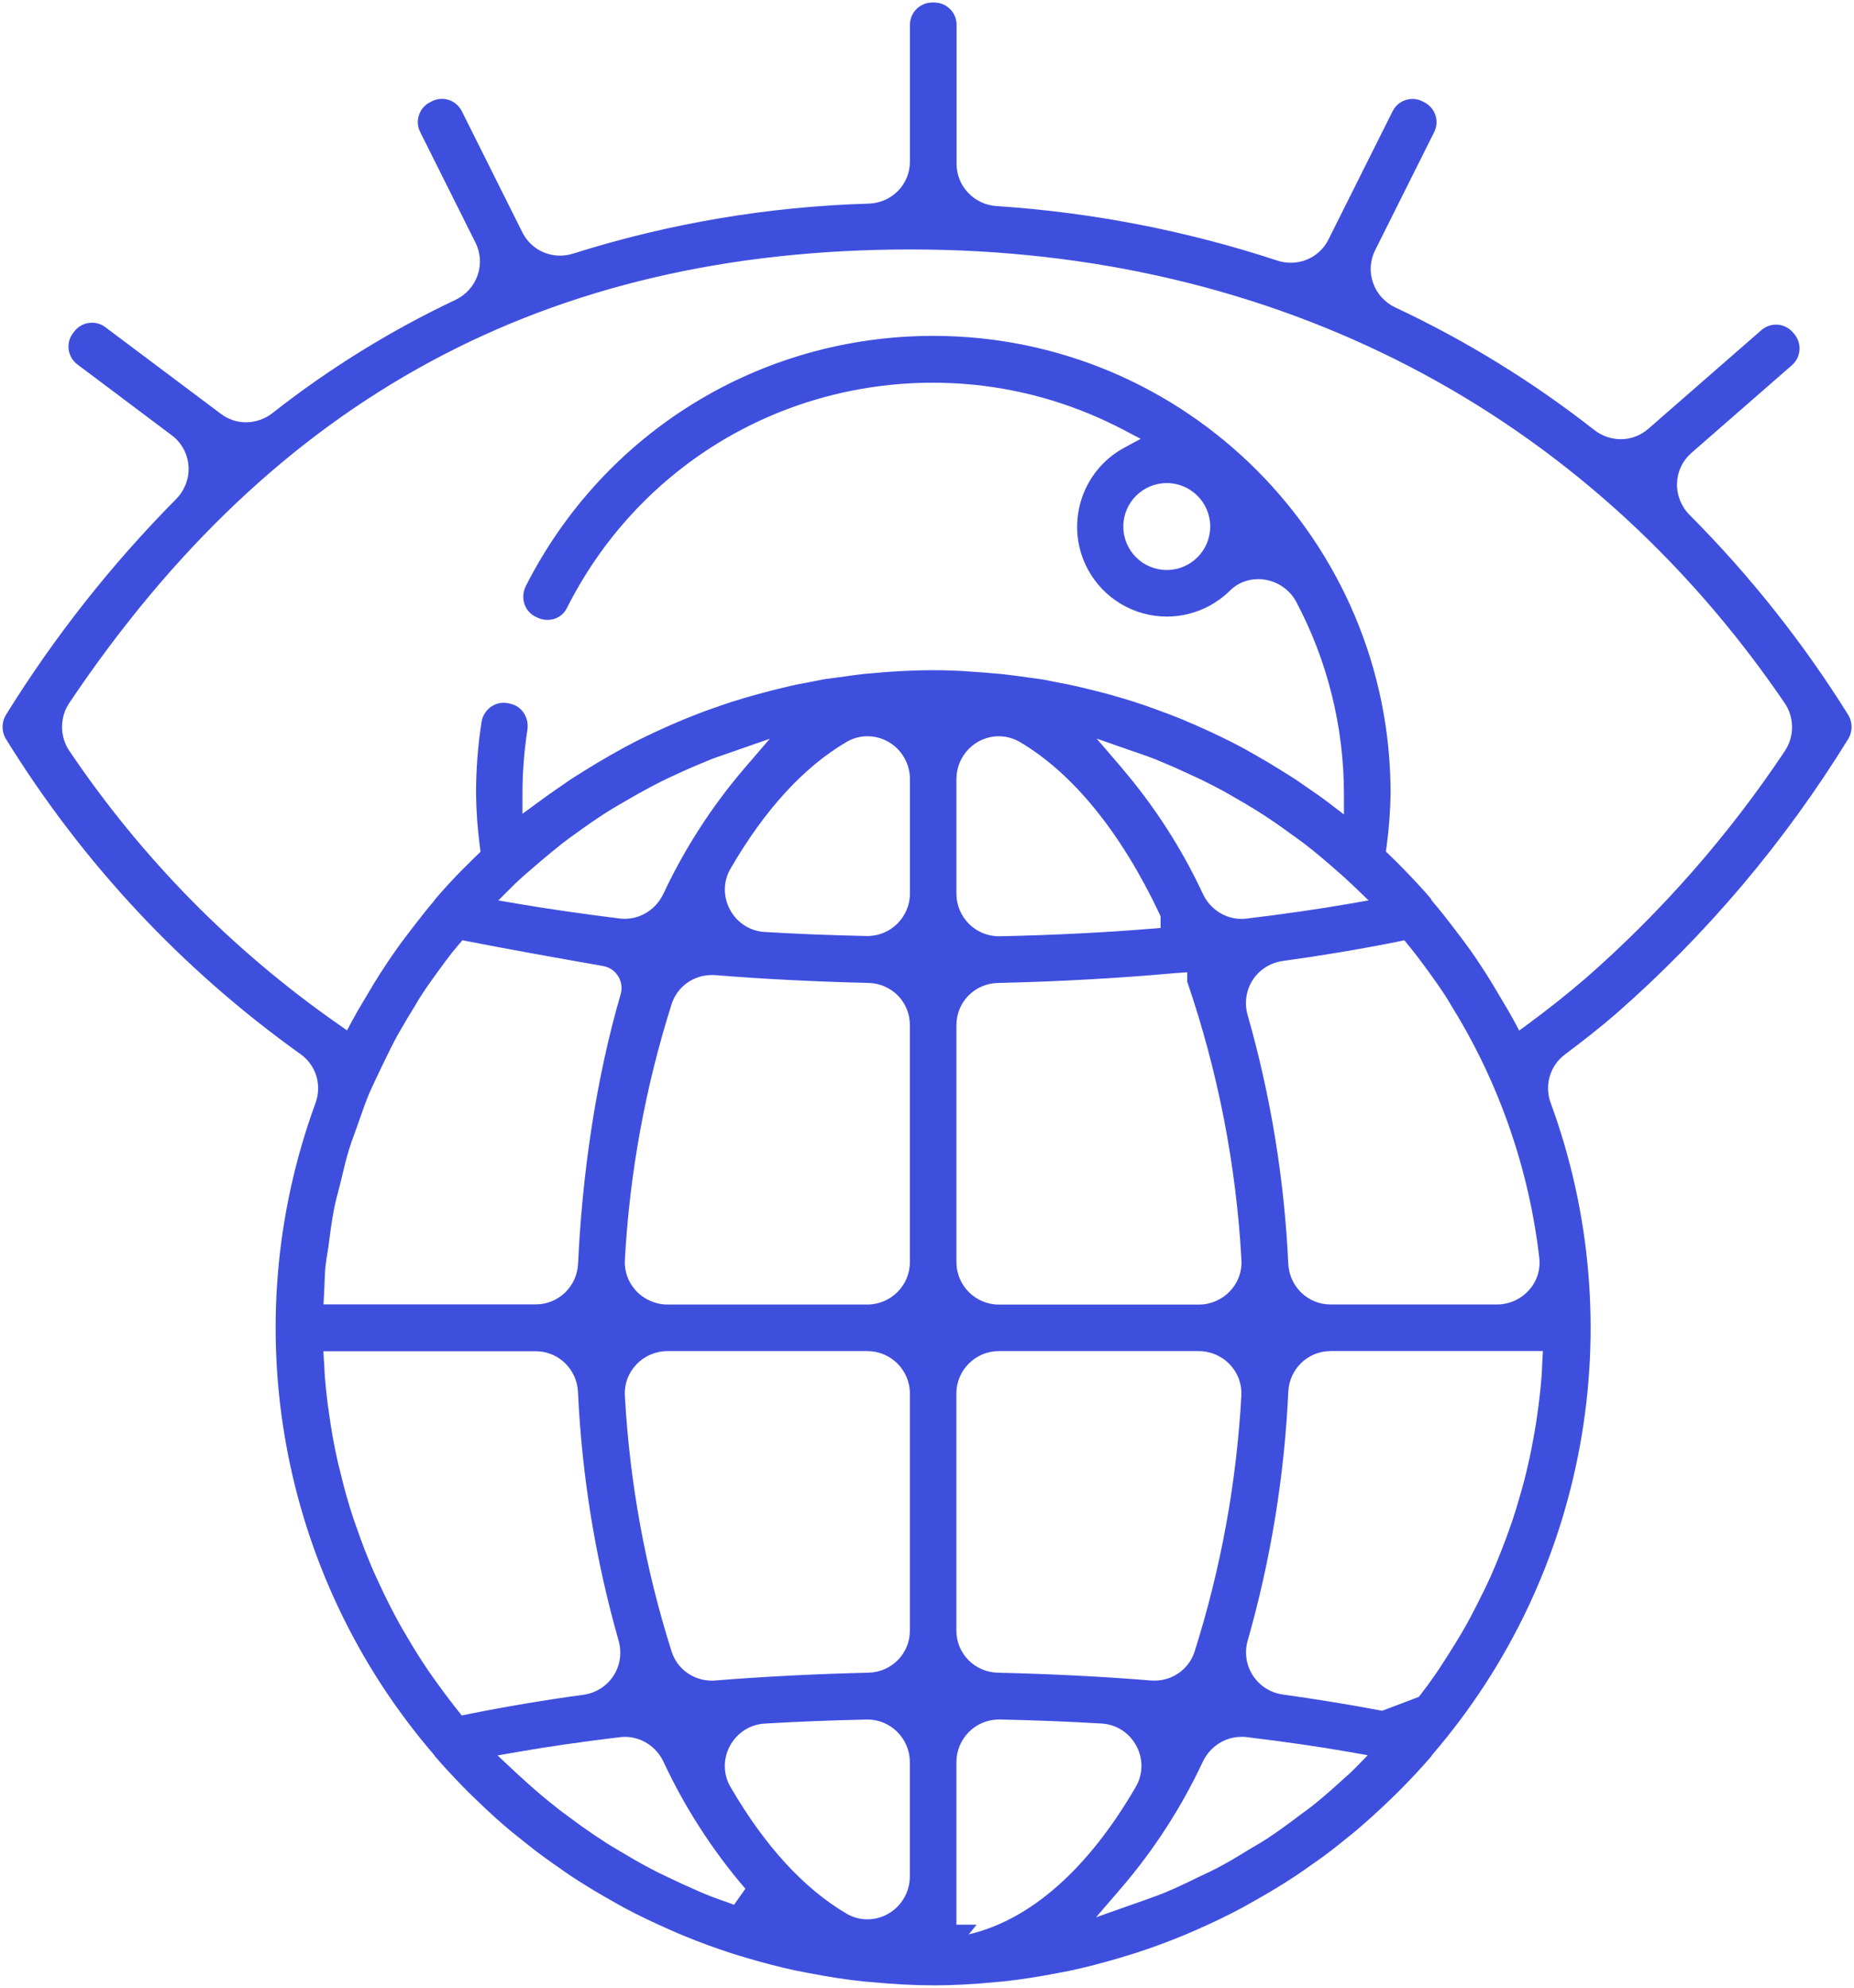 <?xml version="1.0" encoding="UTF-8"?>
<svg id="Layer_1" xmlns="http://www.w3.org/2000/svg" version="1.1" viewBox="0 0 367.38 393.8">
  <!-- Generator: Adobe Illustrator 29.5.0, SVG Export Plug-In . SVG Version: 2.1.0 Build 137)  -->
  <defs>
    <style>
      .st0 {
        fill: #3f4fdd;
      }
    </style>
  </defs>
  <path class="st0" d="M184.89,393.3c-3.74,0-7.8-.21-12.41-.65-.22-.02-.46-.04-.69-.06-.21-.02-.41-.03-.61-.05-3.42-.35-7.03-.91-11.03-1.69-.35-.07-.7-.13-1.04-.2-.46-.08-.91-.17-1.37-.26-3.16-.68-6.5-1.54-9.92-2.56-1.04-.3-2-.6-2.98-.91-3.08-1.01-6.19-2.14-9.21-3.38-1.01-.41-2.01-.85-3.02-1.3-3.25-1.43-6.13-2.82-8.8-4.24-.63-.33-1.24-.68-1.85-1.03l-.79-.45c-3.01-1.69-5.67-3.31-8.14-4.95-.48-.32-.96-.66-1.44-.99l-.59-.42c-2.2-1.53-4.74-3.32-7.06-5.24-.42-.35-.85-.69-1.29-1.03-.41-.32-.82-.65-1.23-.98-2.2-1.82-4.49-3.88-7.2-6.51l-.34-.33c-.7-.68-1.41-1.37-2.09-2.07-2.2-2.26-3.98-4.19-5.58-6.05-.07-.11-.13-.21-.2-.3l-.08-.1c-30.57-35.55-39.55-84.98-23.42-129,1.32-3.6.13-7.51-2.96-9.72-23.5-16.81-43.12-37.79-58.33-62.36-.94-1.5-.94-3.43,0-4.92,9.57-15.43,20.9-29.78,33.67-42.67,1.74-1.76,2.64-4.16,2.46-6.6-.18-2.4-1.38-4.6-3.31-6.04l-18.71-14.05c-1.94-1.46-2.34-4.22-.88-6.17l.25-.33c.84-1.12,2.13-1.76,3.53-1.76.96,0,1.87.3,2.64.88l22.92,17.19c1.45,1.09,3.17,1.66,4.97,1.66s3.75-.65,5.24-1.83c11.18-8.79,23.36-16.33,36.22-22.41,2.11-1,3.68-2.74,4.43-4.92.73-2.13.58-4.41-.43-6.43l-10.96-21.92c-.53-1.05-.61-2.25-.24-3.36.37-1.12,1.16-2.02,2.21-2.55l.37-.19c.62-.31,1.28-.47,1.96-.47,1.68,0,3.19.93,3.95,2.44l12.01,24.03c1.42,2.83,4.28,4.59,7.46,4.59.87,0,1.74-.13,2.58-.4,18.97-5.99,38.67-9.32,58.55-9.9,4.6-.13,8.2-3.8,8.2-8.34V4.91c0-2.43,1.98-4.41,4.41-4.41h.42c2.43,0,4.41,1.98,4.41,4.41v27.57c0,4.38,3.46,8.05,7.89,8.34,18.92,1.25,37.65,4.88,55.66,10.8.87.28,1.77.43,2.67.43,3.19,0,6.05-1.76,7.47-4.6l12.71-25.41c.75-1.5,2.26-2.44,3.94-2.44.68,0,1.35.16,1.96.47l.37.19c1.05.53,1.84,1.43,2.21,2.55.37,1.12.29,2.31-.24,3.36l-11.7,23.4c-1.01,2.02-1.16,4.31-.42,6.44.75,2.17,2.33,3.92,4.44,4.91,13.99,6.56,27.25,14.73,39.41,24.27,1.5,1.17,3.36,1.82,5.24,1.82,2.01,0,3.94-.73,5.45-2.05l22.42-19.56c.8-.7,1.83-1.09,2.89-1.09,1.28,0,2.49.55,3.32,1.51l.27.31c1.59,1.83,1.4,4.62-.42,6.21l-19.93,17.39c-1.75,1.53-2.77,3.65-2.85,5.98-.08,2.33.83,4.63,2.49,6.3,11.9,11.94,22.46,25.25,31.39,39.54.94,1.5.94,3.42,0,4.91-12.55,20.36-28.03,38.66-46.01,54.41-3.05,2.62-6.34,5.24-10.04,7.99-3.01,2.24-4.16,6.13-2.85,9.68,16.14,44.02,7.17,93.45-23.41,129l-.08.1c-.08.1-.14.2-.2.31-1.74,2.03-3.57,4-5.58,6.05-.71.73-1.44,1.44-2.16,2.14l-.27.27c-2.81,2.69-5.04,4.7-7.2,6.51-.4.33-.81.66-1.22.98-.43.34-.86.68-1.28,1.03-2.3,1.91-4.75,3.64-7.06,5.24l-.59.41c-.48.34-.96.68-1.46,1-2.47,1.64-5.13,3.26-8.14,4.95l-.8.45c-.61.35-1.22.69-1.84,1.03-2.74,1.46-5.61,2.85-8.79,4.24-1.02.45-2.02.89-3.03,1.3-3.01,1.23-6.11,2.37-9.21,3.37l-.11.03c-.98.31-1.9.59-2.86.88-3.54,1.05-6.79,1.89-9.95,2.57-.44.09-.89.17-1.34.26-.35.06-.7.13-1.05.2-3.95.77-7.56,1.32-11.03,1.69-.19.02-.39.04-.59.05-.25.02-.49.04-.74.06-4.25.43-8.42.65-12.39.65ZM197.94,340.64c-4.64,0-8.42,3.79-8.42,8.44v32.21h4l-1.55,1.91c12.2-2.84,23.65-12.94,33.09-29.21,1.46-2.51,1.5-5.55.11-8.13-1.39-2.59-3.96-4.25-6.87-4.42-6.36-.38-13.15-.65-20.18-.8h-.18ZM171.69,340.65c-7.03.15-13.82.42-20.18.8-2.91.17-5.47,1.83-6.87,4.42-1.39,2.58-1.35,5.62.11,8.13,6.79,11.68,14.53,20.13,23.01,25.11,1.25.73,2.67,1.12,4.1,1.12,4.65,0,8.43-3.81,8.43-8.49v-22.66c0-4.65-3.78-8.44-8.42-8.44h-.18ZM245.97,344.08c-3.23,0-6.22,1.94-7.63,4.93-4.25,9.08-9.72,17.53-16.25,25.12l-4.91,5.7,7.09-2.51c.33-.12.67-.23,1.01-.35.54-.18,1.08-.37,1.61-.57.47-.18.92-.34,1.38-.5.76-.27,1.52-.54,2.27-.85,2.37-.97,4.68-2.08,7.02-3.23.37-.18.75-.35,1.12-.53.77-.36,1.56-.73,2.34-1.14,2.26-1.15,4.47-2.51,6.61-3.83l.92-.54c.81-.47,1.64-.96,2.46-1.49,1.92-1.26,3.97-2.73,6.27-4.48.31-.23.63-.47.96-.71.72-.52,1.43-1.04,2.12-1.6,2.16-1.72,4.22-3.59,5.99-5.2l.55-.49c.49-.43.99-.88,1.47-1.38l2.66-2.71-3.74-.66c-5.99-1.05-12.64-2.01-20.34-2.94-.33-.04-.66-.06-.99-.06ZM142.93,376.43c.36.13.73.26,1.09.39.48.17.96.34,1.44.52l2.24-3.17c-6.52-7.6-11.98-16.06-16.22-25.14-1.4-3-4.4-4.95-7.63-4.95-.33,0-.66.02-.99.06-7.71.93-14.35,1.89-20.31,2.93l-3.95.69,2.93,2.74.24.23c.13.13.27.26.4.38.27.26.58.53.88.8l.44.4c1.84,1.69,3.5,3.12,5.06,4.39.76.62,1.52,1.23,2.29,1.83.39.3.77.58,1.15.86l.59.44c1.85,1.39,3.53,2.58,5.1,3.64.84.57,1.69,1.13,2.55,1.68.65.41,1.28.8,1.97,1.2l.61.36c1.5.89,3.04,1.81,4.61,2.66.93.51,1.87,1.01,2.83,1.5.47.23.92.45,1.37.66l.65.31c1.88.92,3.64,1.73,5.37,2.47.99.46,2.04.9,3.16,1.34.45.18.9.34,1.36.5l.76.28h0ZM64.22,269.77c.02.36.03.71.05,1.07.03.62.05,1.25.1,1.87.15,1.83.34,3.7.58,5.55.02.17.05.36.08.55l.05.31c.25,1.91.54,3.81.84,5.48.29,1.63.63,3.32,1.05,5.17.09.41.2.81.3,1.21l.15.58c.35,1.46.74,3.04,1.17,4.57.45,1.58.94,3.18,1.46,4.76.15.46.31.89.47,1.33.11.29.21.58.31.87.44,1.25.95,2.69,1.51,4.11.68,1.71,1.25,3.1,1.8,4.35.29.66.59,1.31.9,1.96l.37.78c.54,1.16,1.05,2.25,1.68,3.48.61,1.18,1.33,2.58,2.08,3.93.36.65.74,1.29,1.12,1.93l.38.65c.63,1.08,1.33,2.25,2.12,3.5.67,1.06,1.48,2.31,2.31,3.52.48.69.97,1.37,1.46,2.05l.42.58c.92,1.27,1.69,2.3,2.42,3.24.34.47.76.99,1.17,1.5l.93,1.17,1.19-.24c7.33-1.48,15.05-2.78,22.94-3.86,2.43-.33,4.58-1.7,5.92-3.73,1.34-2.05,1.71-4.58,1.04-6.96-4.58-16.04-7.29-32.62-8.06-49.29-.21-4.52-3.88-8.07-8.36-8.07h-42.09l.12,2.11ZM263.64,267.66c-4.48,0-8.15,3.54-8.36,8.07-.76,16.66-3.47,33.23-8.04,49.27-.68,2.37-.3,4.91,1.04,6.95,1.33,2.04,3.48,3.4,5.9,3.74,6.54.91,12.98,1.96,19.16,3.12l.55.1,7.26-2.75.35-.45c1.04-1.35,1.87-2.48,2.61-3.54,1.02-1.46,1.97-2.96,2.9-4.41,1.01-1.59,2.16-3.42,3.22-5.3.87-1.5,1.68-3.08,2.51-4.71,1.08-2.11,1.93-3.88,2.69-5.55.73-1.66,1.4-3.31,2.07-5.01.75-1.9,1.47-3.85,2.14-5.81.52-1.55,1.03-3.22,1.61-5.26.59-1.99,1.12-4.04,1.56-6.07.41-1.7.74-3.41,1.11-5.45.36-1.95.68-4.06.96-6.25.26-2.03.45-3.87.59-5.65.05-.62.08-1.25.1-1.89.01-.35.03-.7.05-1.05l.12-2.11h-42.09ZM197.92,267.66c-4.63,0-8.41,3.77-8.41,8.41v46.94c0,4.58,3.62,8.25,8.23,8.36,10.36.24,20.56.75,30.33,1.54.23.02.46.03.68.03,3.68,0,6.88-2.33,7.98-5.8,5.2-16.43,8.31-33.48,9.25-50.68.12-2.28-.68-4.46-2.27-6.14-1.6-1.69-3.84-2.66-6.16-2.66h-39.64ZM132.25,267.66c-2.32,0-4.56.97-6.16,2.66-1.59,1.68-2.4,3.86-2.27,6.14.94,17.2,4.05,34.25,9.25,50.68,1.1,3.47,4.3,5.8,7.98,5.8.23,0,.46,0,.69-.03,9.77-.78,19.97-1.3,30.33-1.54,4.61-.11,8.23-3.78,8.23-8.36v-46.94c0-4.63-3.77-8.41-8.41-8.41h-39.64ZM277.08,186.53c-7.46,1.49-15.17,2.78-22.92,3.85-2.43.34-4.58,1.7-5.91,3.73-1.33,2.05-1.71,4.58-1.03,6.95,4.58,16.04,7.29,32.63,8.06,49.29.21,4.52,3.88,8.07,8.36,8.07h33c2.42,0,4.73-1.04,6.34-2.84,1.56-1.74,2.3-4.05,2.04-6.34-1.98-17.36-7.86-34.41-17-49.3-.19-.31-.38-.63-.57-.95-.37-.62-.73-1.23-1.12-1.83-1.04-1.6-2.16-3.15-3.24-4.65l-.15-.21c-.92-1.26-1.77-2.4-2.6-3.48-.3-.38-.59-.74-.89-1.1l-1.17-1.44-1.18.24ZM233.07,192.76c-11.31,1.03-23.2,1.69-35.32,1.97-4.61.1-8.23,3.78-8.23,8.36v46.94c0,4.63,3.77,8.41,8.41,8.41h39.64c2.32,0,4.57-.97,6.16-2.66,1.59-1.68,2.4-3.86,2.27-6.14-1.03-18.8-4.65-37.37-10.75-55.18v-1.86l-2.18.17ZM141.05,193.16c-3.68,0-6.88,2.33-7.98,5.8-5.2,16.42-8.31,33.47-9.25,50.67-.12,2.28.68,4.46,2.27,6.14,1.6,1.69,3.84,2.66,6.16,2.66h39.64c4.63,0,8.41-3.77,8.41-8.41v-46.94c0-4.58-3.61-8.25-8.23-8.36-10.35-.24-20.55-.75-30.33-1.54-.23-.02-.46-.03-.69-.03ZM90.72,187.34c-.43.51-.85,1-1.25,1.51-.75.96-1.53,2.01-2.48,3.32-1.37,1.86-2.48,3.44-3.47,4.96-.33.5-.64,1.03-.95,1.55-.19.32-.38.64-.57.95-.84,1.35-1.65,2.7-2.38,3.99-.13.22-.25.43-.37.64-.17.28-.34.56-.5.85-1.01,1.87-1.93,3.75-2.86,5.68l-.23.47c-.14.28-.27.56-.4.84l-.62,1.31c-.51,1.07-1.01,2.14-1.49,3.23-.72,1.73-1.33,3.48-1.92,5.18l-.41,1.17c-.18.51-.37,1.01-.55,1.52-.37,1-.75,2.04-1.08,3.12-.59,1.92-1.06,3.89-1.51,5.79l-.27,1.11c-.13.52-.26,1.03-.4,1.55-.25.96-.52,1.95-.72,2.97-.48,2.33-.8,4.72-1.1,7.04l-.11.86c-.07.5-.15.98-.23,1.47-.13.78-.27,1.59-.35,2.45-.12,1.17-.16,2.36-.2,3.51-.02.64-.04,1.28-.08,1.91l-.12,2.11h42.09c4.48,0,8.15-3.54,8.36-8.07.81-17.53,3.47-36.3,8.43-53.35.74-2.54-.87-5.15-3.48-5.61-7.04-1.23-19.86-3.51-26.72-4.88l-1.15-.23-.89,1.04ZM283.55,178.13c.07.11.13.21.2.3l.08.11c1.29,1.5,2.62,3.16,4.05,5.05,1.26,1.62,2.37,3.1,3.4,4.54,1.13,1.58,2.21,3.23,3.22,4.8.86,1.35,1.71,2.77,2.52,4.15l.79,1.33c.76,1.27,1.47,2.46,2.14,3.71l1.09,2.04,1.86-1.37c3.86-2.84,7.64-5.85,11.25-8.94,15.12-13.23,28.42-28.4,39.55-45.11,1.89-2.84,1.87-6.64-.06-9.46-39.49-57.95-100.99-89.86-173.18-89.86S54.32,78.8,13.73,139.26c-1.91,2.84-1.91,6.64-.01,9.46,14.32,21.23,32.22,39.44,53.2,54.11l1.85,1.29,1.06-1.99c.66-1.24,1.37-2.42,2.11-3.67.27-.46.54-.91.81-1.37.88-1.49,1.68-2.83,2.53-4.15,1.25-1.94,2.32-3.53,3.25-4.84,1.04-1.48,2.16-2.93,3.3-4.41,1.37-1.77,2.72-3.51,4.13-5.16l.08-.1c.07-.1.14-.2.2-.3,1.94-2.26,3.76-4.23,5.57-6.04.71-.72,1.41-1.41,2.12-2.1l1.29-1.25-.13-1c-.46-3.48-.72-7.03-.76-10.55,0-4.72.36-9.5,1.09-14.17.34-2.17,2.23-3.8,4.39-3.8.34,0,.68.04,1.02.12l.37.09c2.26.53,3.68,2.77,3.3,5.21-.64,4.15-.97,8.39-.97,12.58v4s3.2-2.35,3.2-2.35c1.24-.93,2.54-1.83,3.81-2.71l1.1-.76c.48-.34.96-.67,1.42-.98.49-.33.99-.64,1.5-.95l.7-.44.33-.21c1.83-1.15,3.73-2.28,5.62-3.35l.82-.46c.6-.34,1.21-.69,1.82-1.02,2.74-1.46,5.61-2.85,8.79-4.24,1.02-.45,2.02-.89,3.03-1.3,2.06-.84,3.89-1.54,5.58-2.12l.23-.08c1.11-.4,2.25-.79,3.4-1.17,1.05-.33,1.99-.62,2.97-.91,1.58-.45,3.18-.89,4.79-1.31l2.48-.61c.89-.22,1.78-.43,2.67-.62.44-.09.9-.18,1.36-.26l1.03-.19,1.1-.22c.82-.16,1.63-.33,2.45-.47h.1l.15-.02c.33-.05.65-.09.98-.13.33-.04.67-.09,1.05-.14.74-.11,1.49-.21,2.24-.31.39-.05.79-.1,1.19-.16.59-.08,1.17-.16,1.76-.22.2-.02.39-.04.59-.05.25-.02.5-.04.74-.06l.61-.05.68-.06c.43-.04.87-.08,1.3-.12l1.59-.11c2.98-.19,5.67-.29,8.21-.29,2.74,0,5.49.11,8.16.33l1.64.11c.41.03.84.07,1.27.11l.67.06.68.05c.19.02.43.04.66.06.21.02.41.03.61.05.73.08,1.45.17,2.16.27l.78.1c.69.09,1.42.19,2.06.28,0,0,.82.11,1.11.15.37.05.74.09,1.11.15l.16.03h.11c.82.14,1.64.3,2.46.47l1.09.22,1.02.19c.46.09.93.17,1.39.27.88.19,1.78.41,2.67.62l2.49.61c1.56.38,3.16.82,4.76,1.3,1.04.3,2,.6,2.98.91,1.13.36,2.24.75,3.36,1.15l.35.13c2.05.73,3.84,1.41,5.5,2.09,1.01.42,2.01.85,3.02,1.3,3.26,1.44,6.14,2.82,8.8,4.24.62.33,1.22.67,1.82,1.02l.82.46c1.9,1.07,3.8,2.2,5.65,3.37l.26.17.74.46c.49.3.98.61,1.5.95.48.32.95.65,1.42.98l.85.59c1.28.88,2.72,1.86,4.04,2.87l3.22,2.46v-4.05c0-13.3-3.27-26.44-9.47-38.1-1.44-2.71-4.4-4.47-7.52-4.47-2.13,0-4.11.8-5.58,2.26-1.2,1.19-2.56,2.19-4.03,3-2.6,1.41-5.53,2.16-8.47,2.16-6.54,0-12.54-3.57-15.65-9.31-4.68-8.62-1.47-19.44,7.15-24.12l3.29-1.78-3.31-1.74c-2.17-1.14-4.42-2.2-6.68-3.14-9.97-4.14-20.45-6.24-31.15-6.24-30.92,0-58.74,17.13-72.6,44.72-.71,1.4-2.16,2.27-3.81,2.27-.6,0-1.18-.12-1.73-.35l-.37-.16c-1.13-.47-1.99-1.37-2.41-2.52-.44-1.19-.35-2.54.23-3.69,15.52-30.56,46.46-49.55,80.76-49.55,50.02.03,90.63,40.7,90.59,90.65-.05,3.49-.32,7.03-.79,10.51l-.14,1,1.26,1.22c.72.7,1.44,1.4,2.13,2.12,2.19,2.25,3.97,4.18,5.58,6.05ZM197.95,145.85c-4.65,0-8.43,3.81-8.43,8.49v22.7c0,4.65,3.78,8.44,8.42,8.44h.19c10.68-.23,20.78-.74,30.01-1.5l1.84-.15v-2.29l-.19-.44c-7.63-16.16-17.22-27.96-27.73-34.12-1.25-.73-2.67-1.12-4.09-1.12ZM171.86,145.85c-1.43,0-2.84.39-4.09,1.12-8.48,4.97-16.23,13.42-23.01,25.11-1.46,2.51-1.5,5.55-.11,8.13,1.39,2.59,3.96,4.25,6.87,4.42,6.37.38,13.15.65,20.18.8h.19c4.64,0,8.42-3.78,8.42-8.43v-22.66c0-4.68-3.78-8.49-8.43-8.49ZM222.16,151.99c6.52,7.59,11.98,16.04,16.21,25.11,1.4,3,4.4,4.94,7.63,4.94.33,0,.66-.02.99-.06,7.69-.93,14.34-1.89,20.31-2.93l3.89-.68-2.84-2.73c-.53-.51-1.07-1-1.61-1.5l-.37-.34c-.3-.28-.63-.57-.96-.85-.19-.16-.37-.32-.56-.49-2.37-2.09-4.33-3.73-6.17-5.15-.29-.23-.64-.49-.96-.72l-.44-.32c-.25-.19-.51-.37-.76-.55l-.42-.3c-2.5-1.83-4.6-3.28-6.61-4.55-.3-.19-.61-.38-.93-.57-.21-.12-.42-.25-.62-.38l-.41-.24c-.28-.19-.57-.35-.85-.52l-.3-.17c-2.19-1.3-4.04-2.34-5.83-3.27l-2.67-1.34-.33-.15c-.34-.17-.73-.34-1.12-.52l-.62-.28c-1.62-.75-3.2-1.48-4.85-2.16-.26-.11-.52-.22-.77-.33-.42-.18-.83-.35-1.25-.52-.41-.16-.78-.29-1.17-.44l-.84-.31c-.55-.2-1.1-.39-1.66-.58l-.94-.32-7.02-2.45,4.84,5.64ZM111.03,167.41c-2.14,1.68-4.25,3.49-6.04,5.04-.22.19-.42.37-.63.54-.27.24-.55.47-.82.72l-.48.44c-.53.49-1.05.97-1.58,1.5l-2.73,2.73,3.81.65c5.78.99,12.21,1.92,20.22,2.93.35.04.69.06,1.03.06,3.23,0,6.22-1.94,7.63-4.93,4.25-9.06,9.71-17.5,16.24-25.09l4.86-5.65-7.32,2.55-.69.24c-.56.19-1.11.38-1.66.58l-.09.03c-.6.21-1.2.41-1.79.64l-2.43,1.01c-1.7.69-3.34,1.44-4.58,2.02l-.59.27c-.37.17-.75.34-1.12.52-1.06.51-2.11,1.04-3.17,1.6-1.79.94-3.65,1.98-5.69,3.19l-1.02.59c-.41.24-.81.48-1.21.73l-.27.16c-.21.13-.43.25-.63.39-1.98,1.26-4.09,2.71-6.6,4.55l-.37.26c-.26.18-.52.36-.82.6-.22.17-.45.34-.68.51l-.68.51-.11.09ZM231.2,95.7c-4.75,0-8.61,3.86-8.61,8.61s3.86,8.61,8.61,8.61,8.61-3.86,8.61-8.61-3.86-8.61-8.61-8.61Z"/>
</svg>